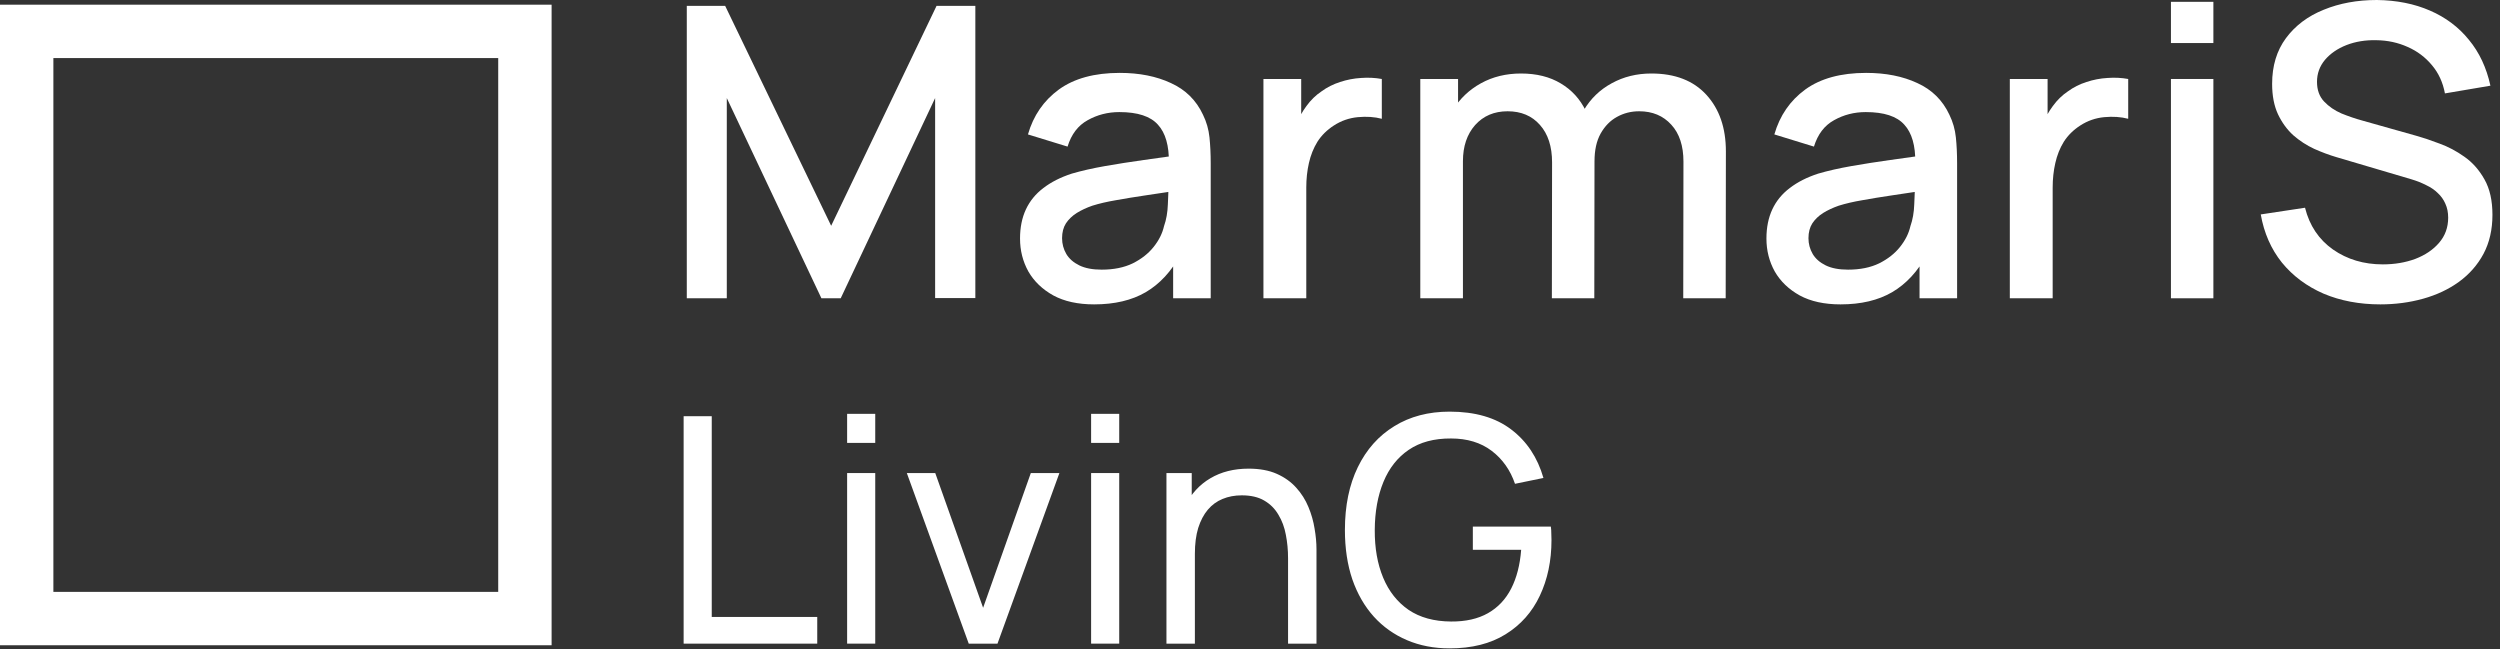 <svg width="281" height="73" viewBox="0 0 281 73" fill="none" xmlns="http://www.w3.org/2000/svg">
<rect x="0" y="0" width="281" height="73" fill="#333333" stroke="none"/>
<path d="M62 0.527V72.527H0V0.527H62ZM6 66.527H56V6.527H6V66.527Z" fill="white"/>
<path d="M267.552 34.212C265.194 34.212 263.064 33.809 261.162 33.003C259.275 32.181 257.715 31.017 256.483 29.511C255.266 27.989 254.475 26.186 254.109 24.102L259.085 23.349C259.587 25.357 260.637 26.924 262.235 28.05C263.832 29.161 265.696 29.716 267.826 29.716C269.15 29.716 270.367 29.511 271.478 29.1C272.589 28.674 273.479 28.073 274.148 27.297C274.833 26.506 275.175 25.562 275.175 24.467C275.175 23.873 275.069 23.349 274.856 22.892C274.658 22.436 274.377 22.04 274.011 21.705C273.662 21.355 273.228 21.058 272.711 20.815C272.208 20.556 271.653 20.336 271.044 20.153L262.623 17.665C261.801 17.422 260.964 17.11 260.112 16.73C259.26 16.334 258.476 15.824 257.761 15.2C257.061 14.561 256.491 13.778 256.049 12.85C255.608 11.906 255.387 10.765 255.387 9.426C255.387 7.402 255.905 5.691 256.939 4.291C257.989 2.876 259.404 1.811 261.185 1.096C262.965 0.365 264.958 0 267.164 0C269.386 0.03 271.372 0.426 273.121 1.187C274.886 1.948 276.347 3.043 277.503 4.473C278.675 5.888 279.482 7.608 279.923 9.632L274.81 10.499C274.582 9.266 274.095 8.209 273.35 7.326C272.604 6.429 271.691 5.744 270.611 5.272C269.53 4.785 268.359 4.534 267.096 4.519C265.879 4.489 264.76 4.671 263.741 5.067C262.737 5.462 261.93 6.018 261.322 6.733C260.728 7.448 260.431 8.27 260.431 9.198C260.431 10.111 260.698 10.849 261.23 11.412C261.763 11.975 262.417 12.424 263.193 12.758C263.984 13.078 264.768 13.344 265.544 13.557L271.615 15.269C272.376 15.482 273.235 15.771 274.194 16.136C275.168 16.486 276.104 16.981 277.001 17.62C277.914 18.259 278.667 19.111 279.261 20.176C279.854 21.226 280.151 22.55 280.151 24.147C280.151 25.806 279.816 27.267 279.147 28.529C278.477 29.777 277.557 30.827 276.385 31.679C275.229 32.516 273.89 33.147 272.368 33.573C270.847 33.999 269.241 34.212 267.552 34.212Z" fill="white"/>
<path d="M244.014 4.838V0.205H248.784V4.838H244.014ZM244.014 33.527V8.878H248.784V33.527H244.014Z" fill="white"/>
<path d="M225.904 33.527V8.878H230.149V14.857L229.556 14.081C229.86 13.29 230.256 12.567 230.743 11.913C231.23 11.244 231.793 10.696 232.432 10.27C233.056 9.813 233.748 9.463 234.509 9.22C235.285 8.961 236.076 8.809 236.882 8.763C237.689 8.703 238.465 8.741 239.21 8.878V13.351C238.404 13.138 237.506 13.077 236.517 13.168C235.543 13.26 234.646 13.572 233.824 14.104C233.048 14.606 232.432 15.215 231.975 15.93C231.534 16.645 231.215 17.444 231.017 18.326C230.819 19.194 230.72 20.114 230.72 21.088V33.527H225.904Z" fill="white"/>
<path d="M206.877 34.212C205.052 34.212 203.522 33.877 202.29 33.208C201.057 32.523 200.122 31.625 199.483 30.515C198.859 29.389 198.547 28.156 198.547 26.817C198.547 25.57 198.768 24.474 199.209 23.531C199.65 22.587 200.304 21.789 201.172 21.134C202.039 20.465 203.104 19.925 204.367 19.514C205.462 19.194 206.702 18.913 208.087 18.669C209.472 18.426 210.925 18.198 212.446 17.985C213.983 17.772 215.505 17.559 217.011 17.346L215.277 18.304C215.307 16.372 214.896 14.941 214.044 14.013C213.207 13.07 211.762 12.598 209.708 12.598C208.414 12.598 207.227 12.903 206.147 13.511C205.067 14.105 204.314 15.094 203.888 16.478L199.437 15.109C200.046 12.994 201.202 11.313 202.906 10.065C204.626 8.817 206.908 8.193 209.753 8.193C211.96 8.193 213.877 8.574 215.505 9.335C217.148 10.08 218.35 11.267 219.111 12.895C219.506 13.701 219.75 14.553 219.841 15.451C219.933 16.349 219.978 17.315 219.978 18.35V33.528H215.756V27.89L216.577 28.62C215.558 30.507 214.257 31.915 212.675 32.843C211.107 33.756 209.175 34.212 206.877 34.212ZM207.722 30.309C209.076 30.309 210.24 30.073 211.214 29.602C212.188 29.115 212.971 28.499 213.565 27.753C214.158 27.008 214.546 26.232 214.729 25.425C214.987 24.695 215.132 23.873 215.162 22.96C215.208 22.047 215.231 21.317 215.231 20.769L216.783 21.34C215.277 21.568 213.907 21.773 212.675 21.956C211.442 22.139 210.324 22.321 209.32 22.504C208.331 22.671 207.448 22.877 206.672 23.12C206.018 23.348 205.432 23.622 204.915 23.942C204.413 24.261 204.009 24.649 203.705 25.106C203.416 25.562 203.271 26.117 203.271 26.772C203.271 27.411 203.431 28.004 203.751 28.552C204.07 29.084 204.557 29.511 205.211 29.83C205.866 30.15 206.702 30.309 207.722 30.309Z" fill="white"/>
<path d="M189.197 33.527L189.22 18.167C189.22 16.387 188.763 15.002 187.851 14.013C186.938 13.009 185.736 12.507 184.244 12.507C183.331 12.507 182.495 12.72 181.734 13.146C180.988 13.557 180.38 14.181 179.908 15.018C179.451 15.839 179.223 16.874 179.223 18.122L176.918 16.957C176.888 15.223 177.253 13.701 178.014 12.393C178.79 11.084 179.839 10.072 181.163 9.357C182.487 8.627 183.971 8.262 185.614 8.262C188.277 8.262 190.338 9.061 191.799 10.658C193.26 12.256 193.99 14.378 193.99 17.026L193.967 33.527H189.197ZM159.641 33.527V8.878H163.886V15.999H164.434V33.527H159.641ZM174.43 33.527L174.453 18.258C174.453 16.463 173.997 15.056 173.084 14.036C172.186 13.017 170.976 12.507 169.455 12.507C167.948 12.507 166.731 13.024 165.803 14.059C164.89 15.094 164.434 16.448 164.434 18.122L162.151 16.661C162.151 15.048 162.539 13.61 163.315 12.347C164.091 11.084 165.141 10.088 166.465 9.357C167.789 8.627 169.287 8.262 170.961 8.262C172.711 8.262 174.202 8.634 175.435 9.38C176.667 10.11 177.603 11.137 178.242 12.461C178.896 13.785 179.223 15.322 179.223 17.072L179.2 33.527H174.43Z" fill="white"/>
<path d="M142.01 33.527V8.878H146.255V14.857L145.662 14.081C145.966 13.29 146.361 12.567 146.848 11.913C147.335 11.244 147.898 10.696 148.537 10.27C149.161 9.813 149.853 9.463 150.614 9.22C151.39 8.961 152.181 8.809 152.988 8.763C153.794 8.703 154.57 8.741 155.316 8.878V13.351C154.509 13.138 153.612 13.077 152.623 13.168C151.649 13.26 150.751 13.572 149.93 14.104C149.154 14.606 148.537 15.215 148.081 15.93C147.64 16.645 147.32 17.444 147.122 18.326C146.924 19.194 146.826 20.114 146.826 21.088V33.527H142.01Z" fill="white"/>
<path d="M122.983 34.212C121.157 34.212 119.628 33.877 118.395 33.208C117.163 32.523 116.227 31.625 115.588 30.515C114.964 29.389 114.652 28.156 114.652 26.817C114.652 25.57 114.873 24.474 115.314 23.531C115.755 22.587 116.41 21.789 117.277 21.134C118.144 20.465 119.209 19.925 120.472 19.514C121.568 19.194 122.808 18.913 124.193 18.669C125.577 18.426 127.03 18.198 128.552 17.985C130.089 17.772 131.61 17.559 133.117 17.346L131.382 18.304C131.412 16.372 131.002 14.941 130.15 14.013C129.313 13.07 127.867 12.598 125.813 12.598C124.52 12.598 123.333 12.903 122.253 13.511C121.172 14.105 120.419 15.094 119.993 16.478L115.542 15.109C116.151 12.994 117.307 11.313 119.012 10.065C120.731 8.817 123.013 8.193 125.859 8.193C128.065 8.193 129.982 8.574 131.61 9.335C133.254 10.08 134.456 11.267 135.216 12.895C135.612 13.701 135.855 14.553 135.947 15.451C136.038 16.349 136.084 17.315 136.084 18.35V33.528H131.861V27.89L132.683 28.62C131.663 30.507 130.363 31.915 128.78 32.843C127.213 33.756 125.281 34.212 122.983 34.212ZM123.827 30.309C125.182 30.309 126.346 30.073 127.319 29.602C128.293 29.115 129.077 28.499 129.67 27.753C130.264 27.008 130.652 26.232 130.834 25.425C131.093 24.695 131.237 23.873 131.268 22.96C131.314 22.047 131.336 21.317 131.336 20.769L132.888 21.34C131.382 21.568 130.013 21.773 128.78 21.956C127.548 22.139 126.429 22.321 125.425 22.504C124.436 22.671 123.554 22.877 122.778 23.12C122.123 23.348 121.537 23.622 121.02 23.942C120.518 24.261 120.115 24.649 119.81 25.106C119.521 25.562 119.377 26.117 119.377 26.772C119.377 27.411 119.537 28.004 119.856 28.552C120.176 29.084 120.663 29.511 121.317 29.83C121.971 30.15 122.808 30.309 123.827 30.309Z" fill="white"/>
<path d="M77.195 33.527V0.661H81.509L93.423 25.379L105.268 0.661H109.628V33.504H105.108V11.023L94.496 33.527H92.327L81.692 11.023V33.527H77.195Z" fill="white"/>
<path d="M162.937 72.877C161.186 72.877 159.588 72.57 158.144 71.954C156.701 71.339 155.458 70.457 154.417 69.309C153.375 68.149 152.57 66.753 152.002 65.12C151.446 63.475 151.168 61.623 151.168 59.564C151.168 56.842 151.653 54.487 152.624 52.498C153.594 50.51 154.961 48.978 156.724 47.901C158.488 46.812 160.559 46.268 162.937 46.268C165.801 46.268 168.109 46.936 169.86 48.273C171.612 49.599 172.819 51.416 173.482 53.723L170.286 54.38C169.754 52.83 168.878 51.593 167.659 50.67C166.44 49.747 164.92 49.285 163.097 49.285C161.192 49.273 159.606 49.7 158.34 50.563C157.085 51.416 156.138 52.617 155.499 54.167C154.86 55.717 154.535 57.516 154.523 59.564C154.511 61.599 154.825 63.386 155.464 64.924C156.103 66.463 157.056 67.67 158.322 68.546C159.6 69.41 161.192 69.848 163.097 69.859C164.742 69.871 166.127 69.558 167.251 68.919C168.375 68.28 169.245 67.356 169.86 66.149C170.476 64.942 170.849 63.493 170.979 61.8H165.547V59.191H174.316C174.352 59.428 174.369 59.712 174.369 60.043C174.381 60.362 174.387 60.581 174.387 60.7C174.387 63.031 173.949 65.12 173.073 66.966C172.21 68.8 170.926 70.244 169.221 71.297C167.529 72.351 165.434 72.877 162.937 72.877Z" fill="white"/>
<path d="M144.778 72.345V62.741C144.778 61.83 144.695 60.954 144.53 60.114C144.376 59.273 144.098 58.522 143.695 57.859C143.305 57.185 142.772 56.652 142.098 56.262C141.435 55.871 140.595 55.676 139.577 55.676C138.784 55.676 138.062 55.812 137.411 56.084C136.772 56.344 136.222 56.747 135.76 57.291C135.299 57.836 134.938 58.522 134.677 59.35C134.429 60.167 134.305 61.132 134.305 62.244L132.228 61.605C132.228 59.747 132.559 58.155 133.222 56.83C133.896 55.492 134.837 54.469 136.044 53.759C137.263 53.037 138.695 52.676 140.34 52.676C141.583 52.676 142.642 52.871 143.518 53.262C144.394 53.652 145.121 54.173 145.701 54.824C146.281 55.463 146.737 56.185 147.068 56.989C147.399 57.782 147.63 58.593 147.76 59.421C147.902 60.238 147.973 61.013 147.973 61.747V72.345H144.778ZM131.109 72.345V53.173H133.95V58.303H134.305V72.345H131.109Z" fill="white"/>
<path d="M122.641 49.782V46.516H125.8V49.782H122.641ZM122.641 72.344V53.172H125.8V72.344H122.641Z" fill="white"/>
<path d="M108.886 72.345L101.928 53.173H105.123L110.502 68.315L115.863 53.173H119.076L112.117 72.345H108.886Z" fill="white"/>
<path d="M95.217 49.782V46.516H98.377V49.782H95.217ZM95.217 72.344V53.172H98.377V72.344H95.217Z" fill="white"/>
<path d="M76.84 72.345V46.782H80V69.345H91.858V72.345H76.84Z" fill="white"/>
</svg>

